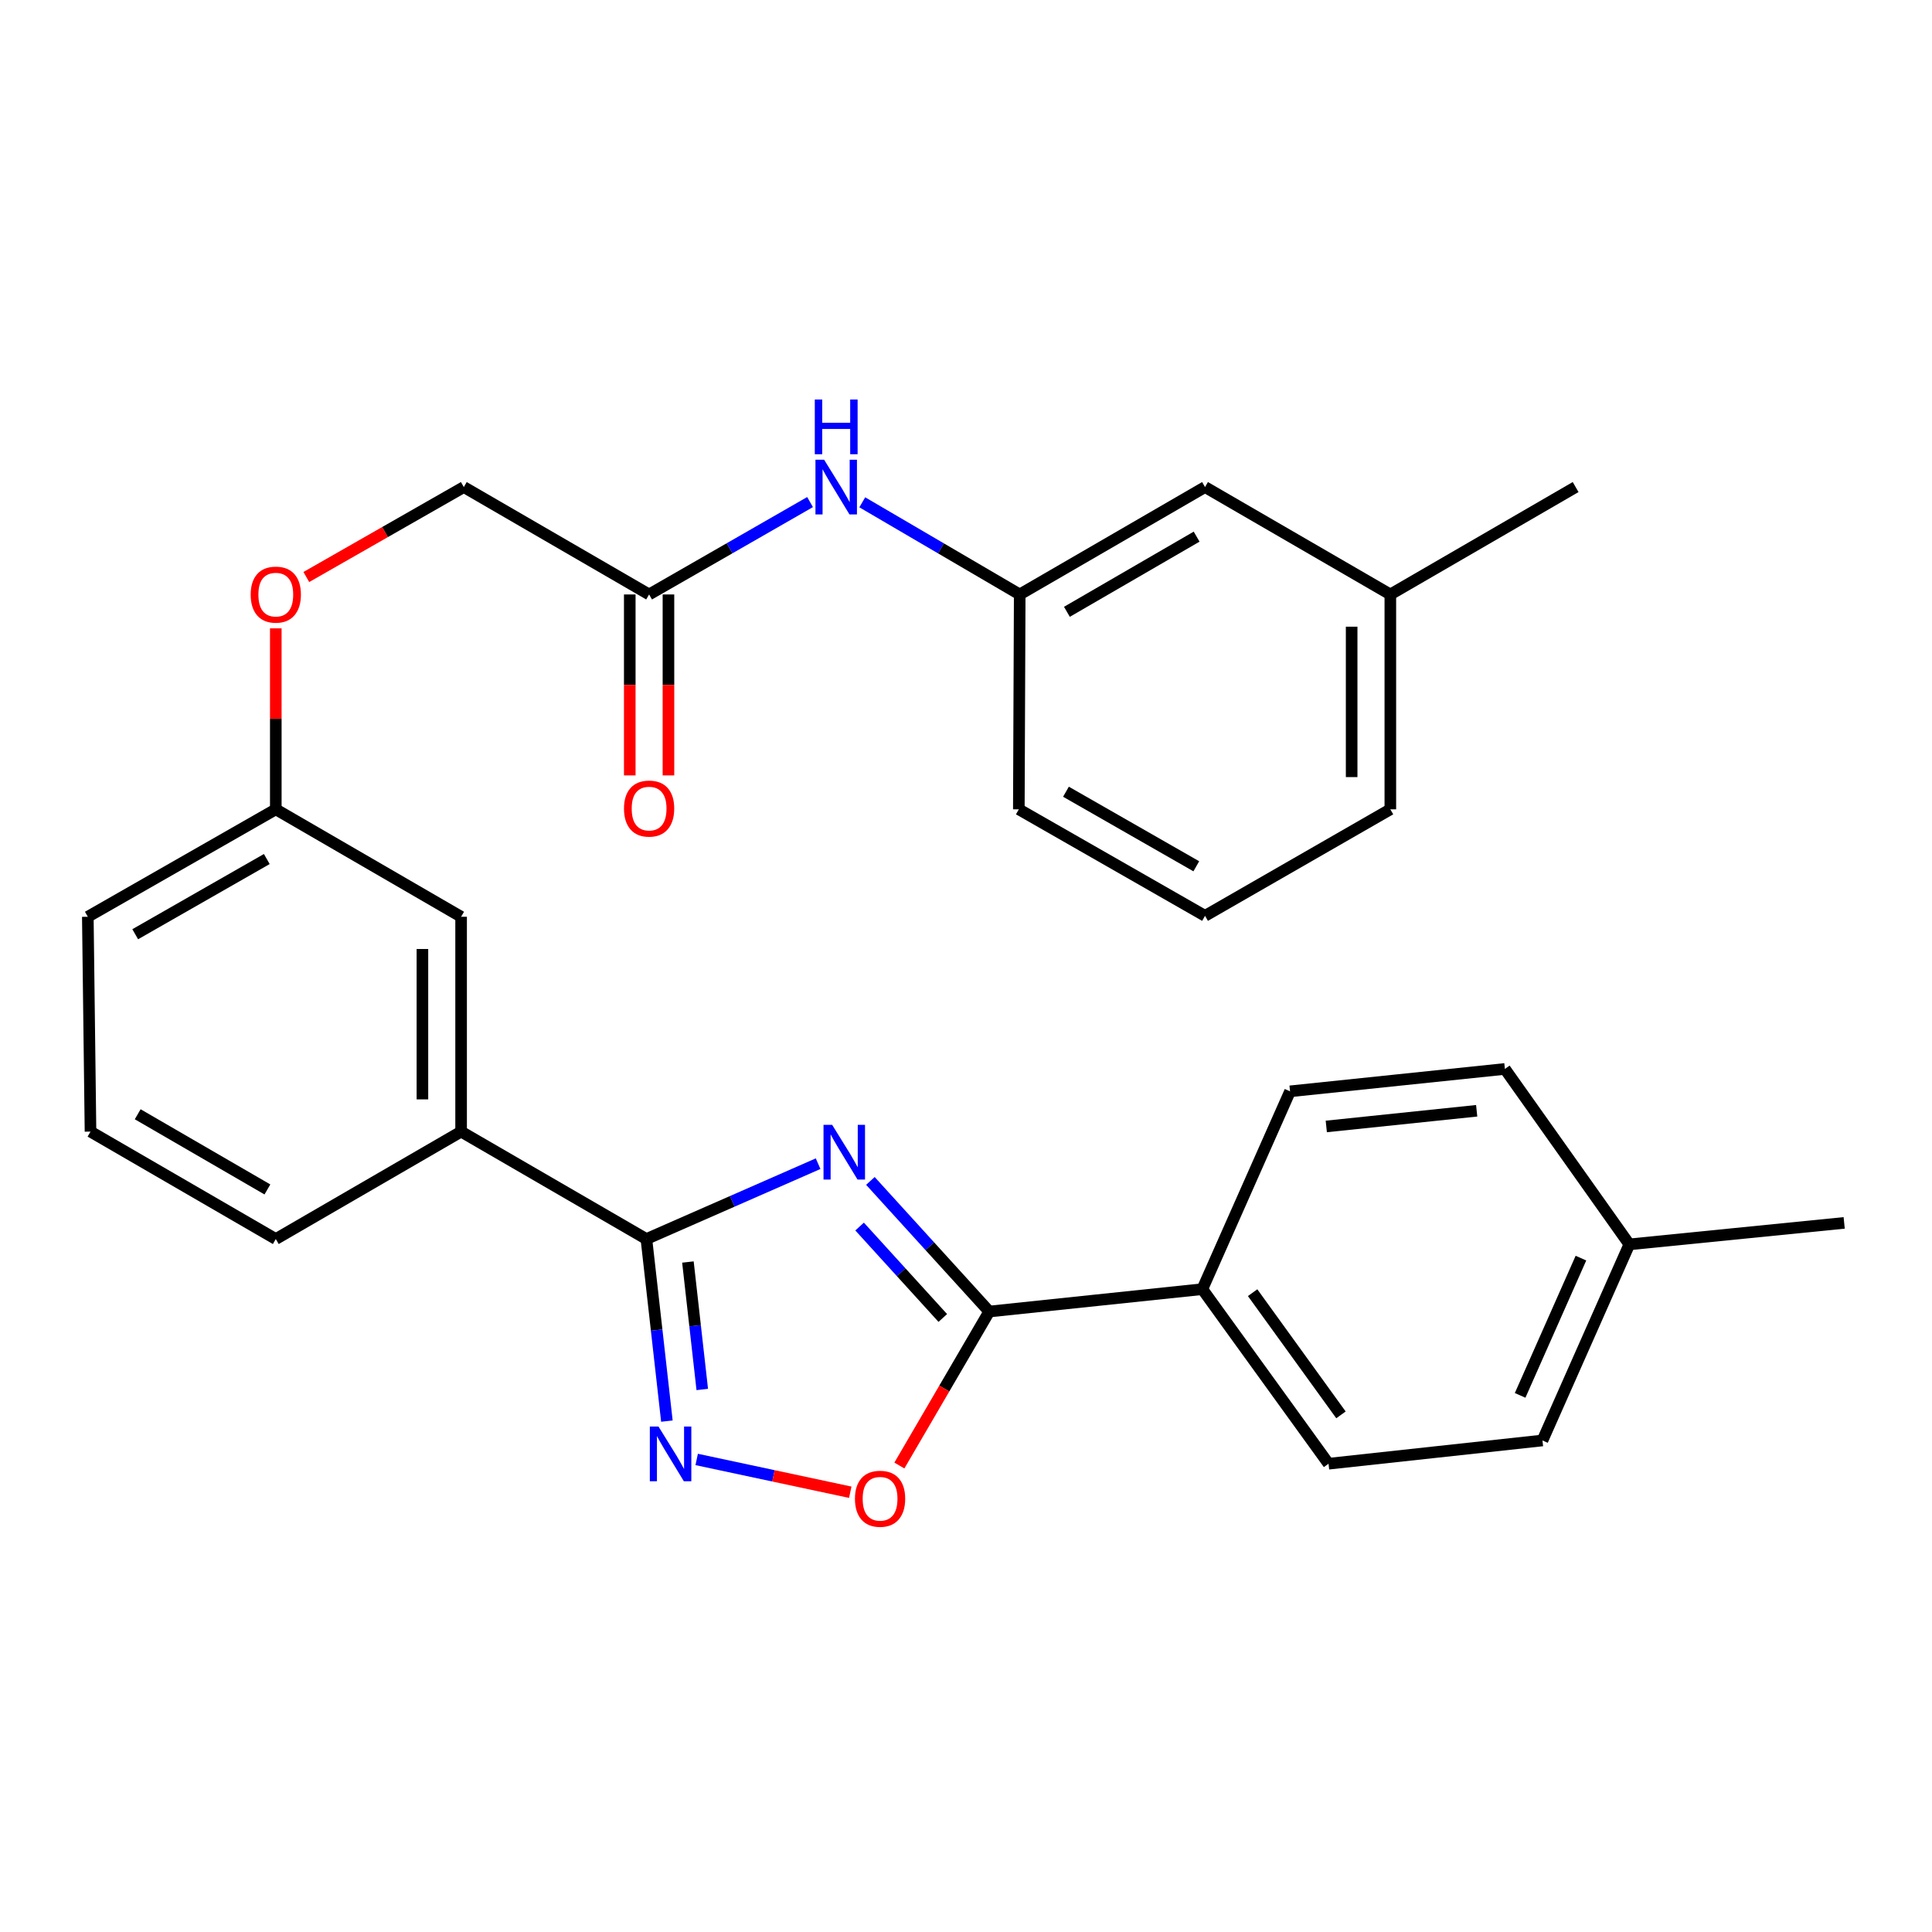 <?xml version='1.0' encoding='iso-8859-1'?>
<svg version='1.1' baseProfile='full'
              xmlns='http://www.w3.org/2000/svg'
                      xmlns:rdkit='http://www.rdkit.org/xml'
                      xmlns:xlink='http://www.w3.org/1999/xlink'
                  xml:space='preserve'
width='1000px' height='1000px' viewBox='0 0 1000 1000'>
<!-- END OF HEADER -->
<rect style='opacity:1.0;fill:#FFFFFF;stroke:none' width='1000' height='1000' x='0' y='0'> </rect>
<path class='bond-0' d='M 423.453,602.317 L 379.014,621.819' style='fill:none;fill-rule:evenodd;stroke:#0000FF;stroke-width:6px;stroke-linecap:butt;stroke-linejoin:miter;stroke-opacity:1' />
<path class='bond-0' d='M 379.014,621.819 L 334.575,641.321' style='fill:none;fill-rule:evenodd;stroke:#000000;stroke-width:6px;stroke-linecap:butt;stroke-linejoin:miter;stroke-opacity:1' />
<path class='bond-1' d='M 450.517,611.244 L 481.271,645.045' style='fill:none;fill-rule:evenodd;stroke:#0000FF;stroke-width:6px;stroke-linecap:butt;stroke-linejoin:miter;stroke-opacity:1' />
<path class='bond-1' d='M 481.271,645.045 L 512.026,678.845' style='fill:none;fill-rule:evenodd;stroke:#000000;stroke-width:6px;stroke-linecap:butt;stroke-linejoin:miter;stroke-opacity:1' />
<path class='bond-1' d='M 444.932,634.861 L 466.46,658.521' style='fill:none;fill-rule:evenodd;stroke:#0000FF;stroke-width:6px;stroke-linecap:butt;stroke-linejoin:miter;stroke-opacity:1' />
<path class='bond-1' d='M 466.46,658.521 L 487.988,682.181' style='fill:none;fill-rule:evenodd;stroke:#000000;stroke-width:6px;stroke-linecap:butt;stroke-linejoin:miter;stroke-opacity:1' />
<path class='bond-2' d='M 334.575,641.321 L 339.879,688.444' style='fill:none;fill-rule:evenodd;stroke:#000000;stroke-width:6px;stroke-linecap:butt;stroke-linejoin:miter;stroke-opacity:1' />
<path class='bond-2' d='M 339.879,688.444 L 345.182,735.566' style='fill:none;fill-rule:evenodd;stroke:#0000FF;stroke-width:6px;stroke-linecap:butt;stroke-linejoin:miter;stroke-opacity:1' />
<path class='bond-2' d='M 356.065,653.218 L 359.778,686.204' style='fill:none;fill-rule:evenodd;stroke:#000000;stroke-width:6px;stroke-linecap:butt;stroke-linejoin:miter;stroke-opacity:1' />
<path class='bond-2' d='M 359.778,686.204 L 363.49,719.19' style='fill:none;fill-rule:evenodd;stroke:#0000FF;stroke-width:6px;stroke-linecap:butt;stroke-linejoin:miter;stroke-opacity:1' />
<path class='bond-4' d='M 334.575,641.321 L 238.669,585.72' style='fill:none;fill-rule:evenodd;stroke:#000000;stroke-width:6px;stroke-linecap:butt;stroke-linejoin:miter;stroke-opacity:1' />
<path class='bond-3' d='M 512.026,678.845 L 488.77,718.698' style='fill:none;fill-rule:evenodd;stroke:#000000;stroke-width:6px;stroke-linecap:butt;stroke-linejoin:miter;stroke-opacity:1' />
<path class='bond-3' d='M 488.77,718.698 L 465.515,758.552' style='fill:none;fill-rule:evenodd;stroke:#FF0000;stroke-width:6px;stroke-linecap:butt;stroke-linejoin:miter;stroke-opacity:1' />
<path class='bond-5' d='M 512.026,678.845 L 622.328,667.264' style='fill:none;fill-rule:evenodd;stroke:#000000;stroke-width:6px;stroke-linecap:butt;stroke-linejoin:miter;stroke-opacity:1' />
<path class='bond-29' d='M 360.602,755.409 L 400.35,763.895' style='fill:none;fill-rule:evenodd;stroke:#0000FF;stroke-width:6px;stroke-linecap:butt;stroke-linejoin:miter;stroke-opacity:1' />
<path class='bond-29' d='M 400.35,763.895 L 440.097,772.381' style='fill:none;fill-rule:evenodd;stroke:#FF0000;stroke-width:6px;stroke-linecap:butt;stroke-linejoin:miter;stroke-opacity:1' />
<path class='bond-8' d='M 238.669,585.72 L 238.669,474.517' style='fill:none;fill-rule:evenodd;stroke:#000000;stroke-width:6px;stroke-linecap:butt;stroke-linejoin:miter;stroke-opacity:1' />
<path class='bond-8' d='M 218.644,569.039 L 218.644,491.197' style='fill:none;fill-rule:evenodd;stroke:#000000;stroke-width:6px;stroke-linecap:butt;stroke-linejoin:miter;stroke-opacity:1' />
<path class='bond-21' d='M 238.669,585.72 L 142.751,641.321' style='fill:none;fill-rule:evenodd;stroke:#000000;stroke-width:6px;stroke-linecap:butt;stroke-linejoin:miter;stroke-opacity:1' />
<path class='bond-11' d='M 622.328,667.264 L 687.652,757.619' style='fill:none;fill-rule:evenodd;stroke:#000000;stroke-width:6px;stroke-linecap:butt;stroke-linejoin:miter;stroke-opacity:1' />
<path class='bond-11' d='M 648.354,669.085 L 694.081,732.334' style='fill:none;fill-rule:evenodd;stroke:#000000;stroke-width:6px;stroke-linecap:butt;stroke-linejoin:miter;stroke-opacity:1' />
<path class='bond-12' d='M 622.328,667.264 L 667.728,564.872' style='fill:none;fill-rule:evenodd;stroke:#000000;stroke-width:6px;stroke-linecap:butt;stroke-linejoin:miter;stroke-opacity:1' />
<path class='bond-6' d='M 335.977,307.69 L 240.071,252.1' style='fill:none;fill-rule:evenodd;stroke:#000000;stroke-width:6px;stroke-linecap:butt;stroke-linejoin:miter;stroke-opacity:1' />
<path class='bond-7' d='M 335.977,307.69 L 377.632,283.779' style='fill:none;fill-rule:evenodd;stroke:#000000;stroke-width:6px;stroke-linecap:butt;stroke-linejoin:miter;stroke-opacity:1' />
<path class='bond-7' d='M 377.632,283.779 L 419.286,259.868' style='fill:none;fill-rule:evenodd;stroke:#0000FF;stroke-width:6px;stroke-linecap:butt;stroke-linejoin:miter;stroke-opacity:1' />
<path class='bond-10' d='M 325.965,307.69 L 325.965,354.519' style='fill:none;fill-rule:evenodd;stroke:#000000;stroke-width:6px;stroke-linecap:butt;stroke-linejoin:miter;stroke-opacity:1' />
<path class='bond-10' d='M 325.965,354.519 L 325.965,401.348' style='fill:none;fill-rule:evenodd;stroke:#FF0000;stroke-width:6px;stroke-linecap:butt;stroke-linejoin:miter;stroke-opacity:1' />
<path class='bond-10' d='M 345.989,307.69 L 345.989,354.519' style='fill:none;fill-rule:evenodd;stroke:#000000;stroke-width:6px;stroke-linecap:butt;stroke-linejoin:miter;stroke-opacity:1' />
<path class='bond-10' d='M 345.989,354.519 L 345.989,401.348' style='fill:none;fill-rule:evenodd;stroke:#FF0000;stroke-width:6px;stroke-linecap:butt;stroke-linejoin:miter;stroke-opacity:1' />
<path class='bond-9' d='M 446.309,259.996 L 487.055,283.843' style='fill:none;fill-rule:evenodd;stroke:#0000FF;stroke-width:6px;stroke-linecap:butt;stroke-linejoin:miter;stroke-opacity:1' />
<path class='bond-9' d='M 487.055,283.843 L 527.801,307.69' style='fill:none;fill-rule:evenodd;stroke:#000000;stroke-width:6px;stroke-linecap:butt;stroke-linejoin:miter;stroke-opacity:1' />
<path class='bond-15' d='M 238.669,474.517 L 142.751,418.904' style='fill:none;fill-rule:evenodd;stroke:#000000;stroke-width:6px;stroke-linecap:butt;stroke-linejoin:miter;stroke-opacity:1' />
<path class='bond-16' d='M 527.801,307.69 L 623.718,252.1' style='fill:none;fill-rule:evenodd;stroke:#000000;stroke-width:6px;stroke-linecap:butt;stroke-linejoin:miter;stroke-opacity:1' />
<path class='bond-16' d='M 552.229,316.677 L 619.372,277.764' style='fill:none;fill-rule:evenodd;stroke:#000000;stroke-width:6px;stroke-linecap:butt;stroke-linejoin:miter;stroke-opacity:1' />
<path class='bond-24' d='M 527.801,307.69 L 527.345,418.904' style='fill:none;fill-rule:evenodd;stroke:#000000;stroke-width:6px;stroke-linecap:butt;stroke-linejoin:miter;stroke-opacity:1' />
<path class='bond-17' d='M 687.652,757.619 L 798.376,745.582' style='fill:none;fill-rule:evenodd;stroke:#000000;stroke-width:6px;stroke-linecap:butt;stroke-linejoin:miter;stroke-opacity:1' />
<path class='bond-18' d='M 667.728,564.872 L 778.93,553.28' style='fill:none;fill-rule:evenodd;stroke:#000000;stroke-width:6px;stroke-linecap:butt;stroke-linejoin:miter;stroke-opacity:1' />
<path class='bond-18' d='M 686.484,583.05 L 764.326,574.935' style='fill:none;fill-rule:evenodd;stroke:#000000;stroke-width:6px;stroke-linecap:butt;stroke-linejoin:miter;stroke-opacity:1' />
<path class='bond-13' d='M 142.751,325.231 L 142.751,372.068' style='fill:none;fill-rule:evenodd;stroke:#FF0000;stroke-width:6px;stroke-linecap:butt;stroke-linejoin:miter;stroke-opacity:1' />
<path class='bond-13' d='M 142.751,372.068 L 142.751,418.904' style='fill:none;fill-rule:evenodd;stroke:#000000;stroke-width:6px;stroke-linecap:butt;stroke-linejoin:miter;stroke-opacity:1' />
<path class='bond-14' d='M 158.553,298.664 L 199.312,275.382' style='fill:none;fill-rule:evenodd;stroke:#FF0000;stroke-width:6px;stroke-linecap:butt;stroke-linejoin:miter;stroke-opacity:1' />
<path class='bond-14' d='M 199.312,275.382 L 240.071,252.1' style='fill:none;fill-rule:evenodd;stroke:#000000;stroke-width:6px;stroke-linecap:butt;stroke-linejoin:miter;stroke-opacity:1' />
<path class='bond-31' d='M 142.751,418.904 L 45.455,474.517' style='fill:none;fill-rule:evenodd;stroke:#000000;stroke-width:6px;stroke-linecap:butt;stroke-linejoin:miter;stroke-opacity:1' />
<path class='bond-31' d='M 138.094,444.631 L 69.986,483.56' style='fill:none;fill-rule:evenodd;stroke:#000000;stroke-width:6px;stroke-linecap:butt;stroke-linejoin:miter;stroke-opacity:1' />
<path class='bond-20' d='M 623.718,252.1 L 719.636,307.69' style='fill:none;fill-rule:evenodd;stroke:#000000;stroke-width:6px;stroke-linecap:butt;stroke-linejoin:miter;stroke-opacity:1' />
<path class='bond-30' d='M 798.376,745.582 L 843.343,644.091' style='fill:none;fill-rule:evenodd;stroke:#000000;stroke-width:6px;stroke-linecap:butt;stroke-linejoin:miter;stroke-opacity:1' />
<path class='bond-30' d='M 786.813,722.247 L 818.29,651.203' style='fill:none;fill-rule:evenodd;stroke:#000000;stroke-width:6px;stroke-linecap:butt;stroke-linejoin:miter;stroke-opacity:1' />
<path class='bond-19' d='M 778.93,553.28 L 843.343,644.091' style='fill:none;fill-rule:evenodd;stroke:#000000;stroke-width:6px;stroke-linecap:butt;stroke-linejoin:miter;stroke-opacity:1' />
<path class='bond-27' d='M 843.343,644.091 L 954.545,632.966' style='fill:none;fill-rule:evenodd;stroke:#000000;stroke-width:6px;stroke-linecap:butt;stroke-linejoin:miter;stroke-opacity:1' />
<path class='bond-28' d='M 719.636,307.69 L 815.542,252.1' style='fill:none;fill-rule:evenodd;stroke:#000000;stroke-width:6px;stroke-linecap:butt;stroke-linejoin:miter;stroke-opacity:1' />
<path class='bond-32' d='M 719.636,307.69 L 719.636,418.904' style='fill:none;fill-rule:evenodd;stroke:#000000;stroke-width:6px;stroke-linecap:butt;stroke-linejoin:miter;stroke-opacity:1' />
<path class='bond-32' d='M 699.611,324.372 L 699.611,402.222' style='fill:none;fill-rule:evenodd;stroke:#000000;stroke-width:6px;stroke-linecap:butt;stroke-linejoin:miter;stroke-opacity:1' />
<path class='bond-22' d='M 142.751,641.321 L 46.845,585.72' style='fill:none;fill-rule:evenodd;stroke:#000000;stroke-width:6px;stroke-linecap:butt;stroke-linejoin:miter;stroke-opacity:1' />
<path class='bond-22' d='M 138.409,615.657 L 71.275,576.736' style='fill:none;fill-rule:evenodd;stroke:#000000;stroke-width:6px;stroke-linecap:butt;stroke-linejoin:miter;stroke-opacity:1' />
<path class='bond-25' d='M 46.845,585.72 L 45.455,474.517' style='fill:none;fill-rule:evenodd;stroke:#000000;stroke-width:6px;stroke-linecap:butt;stroke-linejoin:miter;stroke-opacity:1' />
<path class='bond-23' d='M 623.718,474.038 L 527.345,418.904' style='fill:none;fill-rule:evenodd;stroke:#000000;stroke-width:6px;stroke-linecap:butt;stroke-linejoin:miter;stroke-opacity:1' />
<path class='bond-23' d='M 619.206,448.387 L 551.744,409.793' style='fill:none;fill-rule:evenodd;stroke:#000000;stroke-width:6px;stroke-linecap:butt;stroke-linejoin:miter;stroke-opacity:1' />
<path class='bond-26' d='M 623.718,474.038 L 719.636,418.904' style='fill:none;fill-rule:evenodd;stroke:#000000;stroke-width:6px;stroke-linecap:butt;stroke-linejoin:miter;stroke-opacity:1' />
<path  class='atom-0' d='M 430.73 582.217
L 440.01 597.217
Q 440.93 598.697, 442.41 601.377
Q 443.89 604.057, 443.97 604.217
L 443.97 582.217
L 447.73 582.217
L 447.73 610.537
L 443.85 610.537
L 433.89 594.137
Q 432.73 592.217, 431.49 590.017
Q 430.29 587.817, 429.93 587.137
L 429.93 610.537
L 426.25 610.537
L 426.25 582.217
L 430.73 582.217
' fill='#0000FF'/>
<path  class='atom-3' d='M 340.831 738.364
L 350.111 753.364
Q 351.031 754.844, 352.511 757.524
Q 353.991 760.204, 354.071 760.364
L 354.071 738.364
L 357.831 738.364
L 357.831 766.684
L 353.951 766.684
L 343.991 750.284
Q 342.831 748.364, 341.591 746.164
Q 340.391 743.964, 340.031 743.284
L 340.031 766.684
L 336.351 766.684
L 336.351 738.364
L 340.831 738.364
' fill='#0000FF'/>
<path  class='atom-4' d='M 442.523 775.754
Q 442.523 768.954, 445.883 765.154
Q 449.243 761.354, 455.523 761.354
Q 461.803 761.354, 465.163 765.154
Q 468.523 768.954, 468.523 775.754
Q 468.523 782.634, 465.123 786.554
Q 461.723 790.434, 455.523 790.434
Q 449.283 790.434, 445.883 786.554
Q 442.523 782.674, 442.523 775.754
M 455.523 787.234
Q 459.843 787.234, 462.163 784.354
Q 464.523 781.434, 464.523 775.754
Q 464.523 770.194, 462.163 767.394
Q 459.843 764.554, 455.523 764.554
Q 451.203 764.554, 448.843 767.354
Q 446.523 770.154, 446.523 775.754
Q 446.523 781.474, 448.843 784.354
Q 451.203 787.234, 455.523 787.234
' fill='#FF0000'/>
<path  class='atom-8' d='M 426.558 237.94
L 435.838 252.94
Q 436.758 254.42, 438.238 257.1
Q 439.718 259.78, 439.798 259.94
L 439.798 237.94
L 443.558 237.94
L 443.558 266.26
L 439.678 266.26
L 429.718 249.86
Q 428.558 247.94, 427.318 245.74
Q 426.118 243.54, 425.758 242.86
L 425.758 266.26
L 422.078 266.26
L 422.078 237.94
L 426.558 237.94
' fill='#0000FF'/>
<path  class='atom-8' d='M 421.738 206.788
L 425.578 206.788
L 425.578 218.828
L 440.058 218.828
L 440.058 206.788
L 443.898 206.788
L 443.898 235.108
L 440.058 235.108
L 440.058 222.028
L 425.578 222.028
L 425.578 235.108
L 421.738 235.108
L 421.738 206.788
' fill='#0000FF'/>
<path  class='atom-11' d='M 322.977 418.517
Q 322.977 411.717, 326.337 407.917
Q 329.697 404.117, 335.977 404.117
Q 342.257 404.117, 345.617 407.917
Q 348.977 411.717, 348.977 418.517
Q 348.977 425.397, 345.577 429.317
Q 342.177 433.197, 335.977 433.197
Q 329.737 433.197, 326.337 429.317
Q 322.977 425.437, 322.977 418.517
M 335.977 429.997
Q 340.297 429.997, 342.617 427.117
Q 344.977 424.197, 344.977 418.517
Q 344.977 412.957, 342.617 410.157
Q 340.297 407.317, 335.977 407.317
Q 331.657 407.317, 329.297 410.117
Q 326.977 412.917, 326.977 418.517
Q 326.977 424.237, 329.297 427.117
Q 331.657 429.997, 335.977 429.997
' fill='#FF0000'/>
<path  class='atom-14' d='M 129.751 307.77
Q 129.751 300.97, 133.111 297.17
Q 136.471 293.37, 142.751 293.37
Q 149.031 293.37, 152.391 297.17
Q 155.751 300.97, 155.751 307.77
Q 155.751 314.65, 152.351 318.57
Q 148.951 322.45, 142.751 322.45
Q 136.511 322.45, 133.111 318.57
Q 129.751 314.69, 129.751 307.77
M 142.751 319.25
Q 147.071 319.25, 149.391 316.37
Q 151.751 313.45, 151.751 307.77
Q 151.751 302.21, 149.391 299.41
Q 147.071 296.57, 142.751 296.57
Q 138.431 296.57, 136.071 299.37
Q 133.751 302.17, 133.751 307.77
Q 133.751 313.49, 136.071 316.37
Q 138.431 319.25, 142.751 319.25
' fill='#FF0000'/>
</svg>
